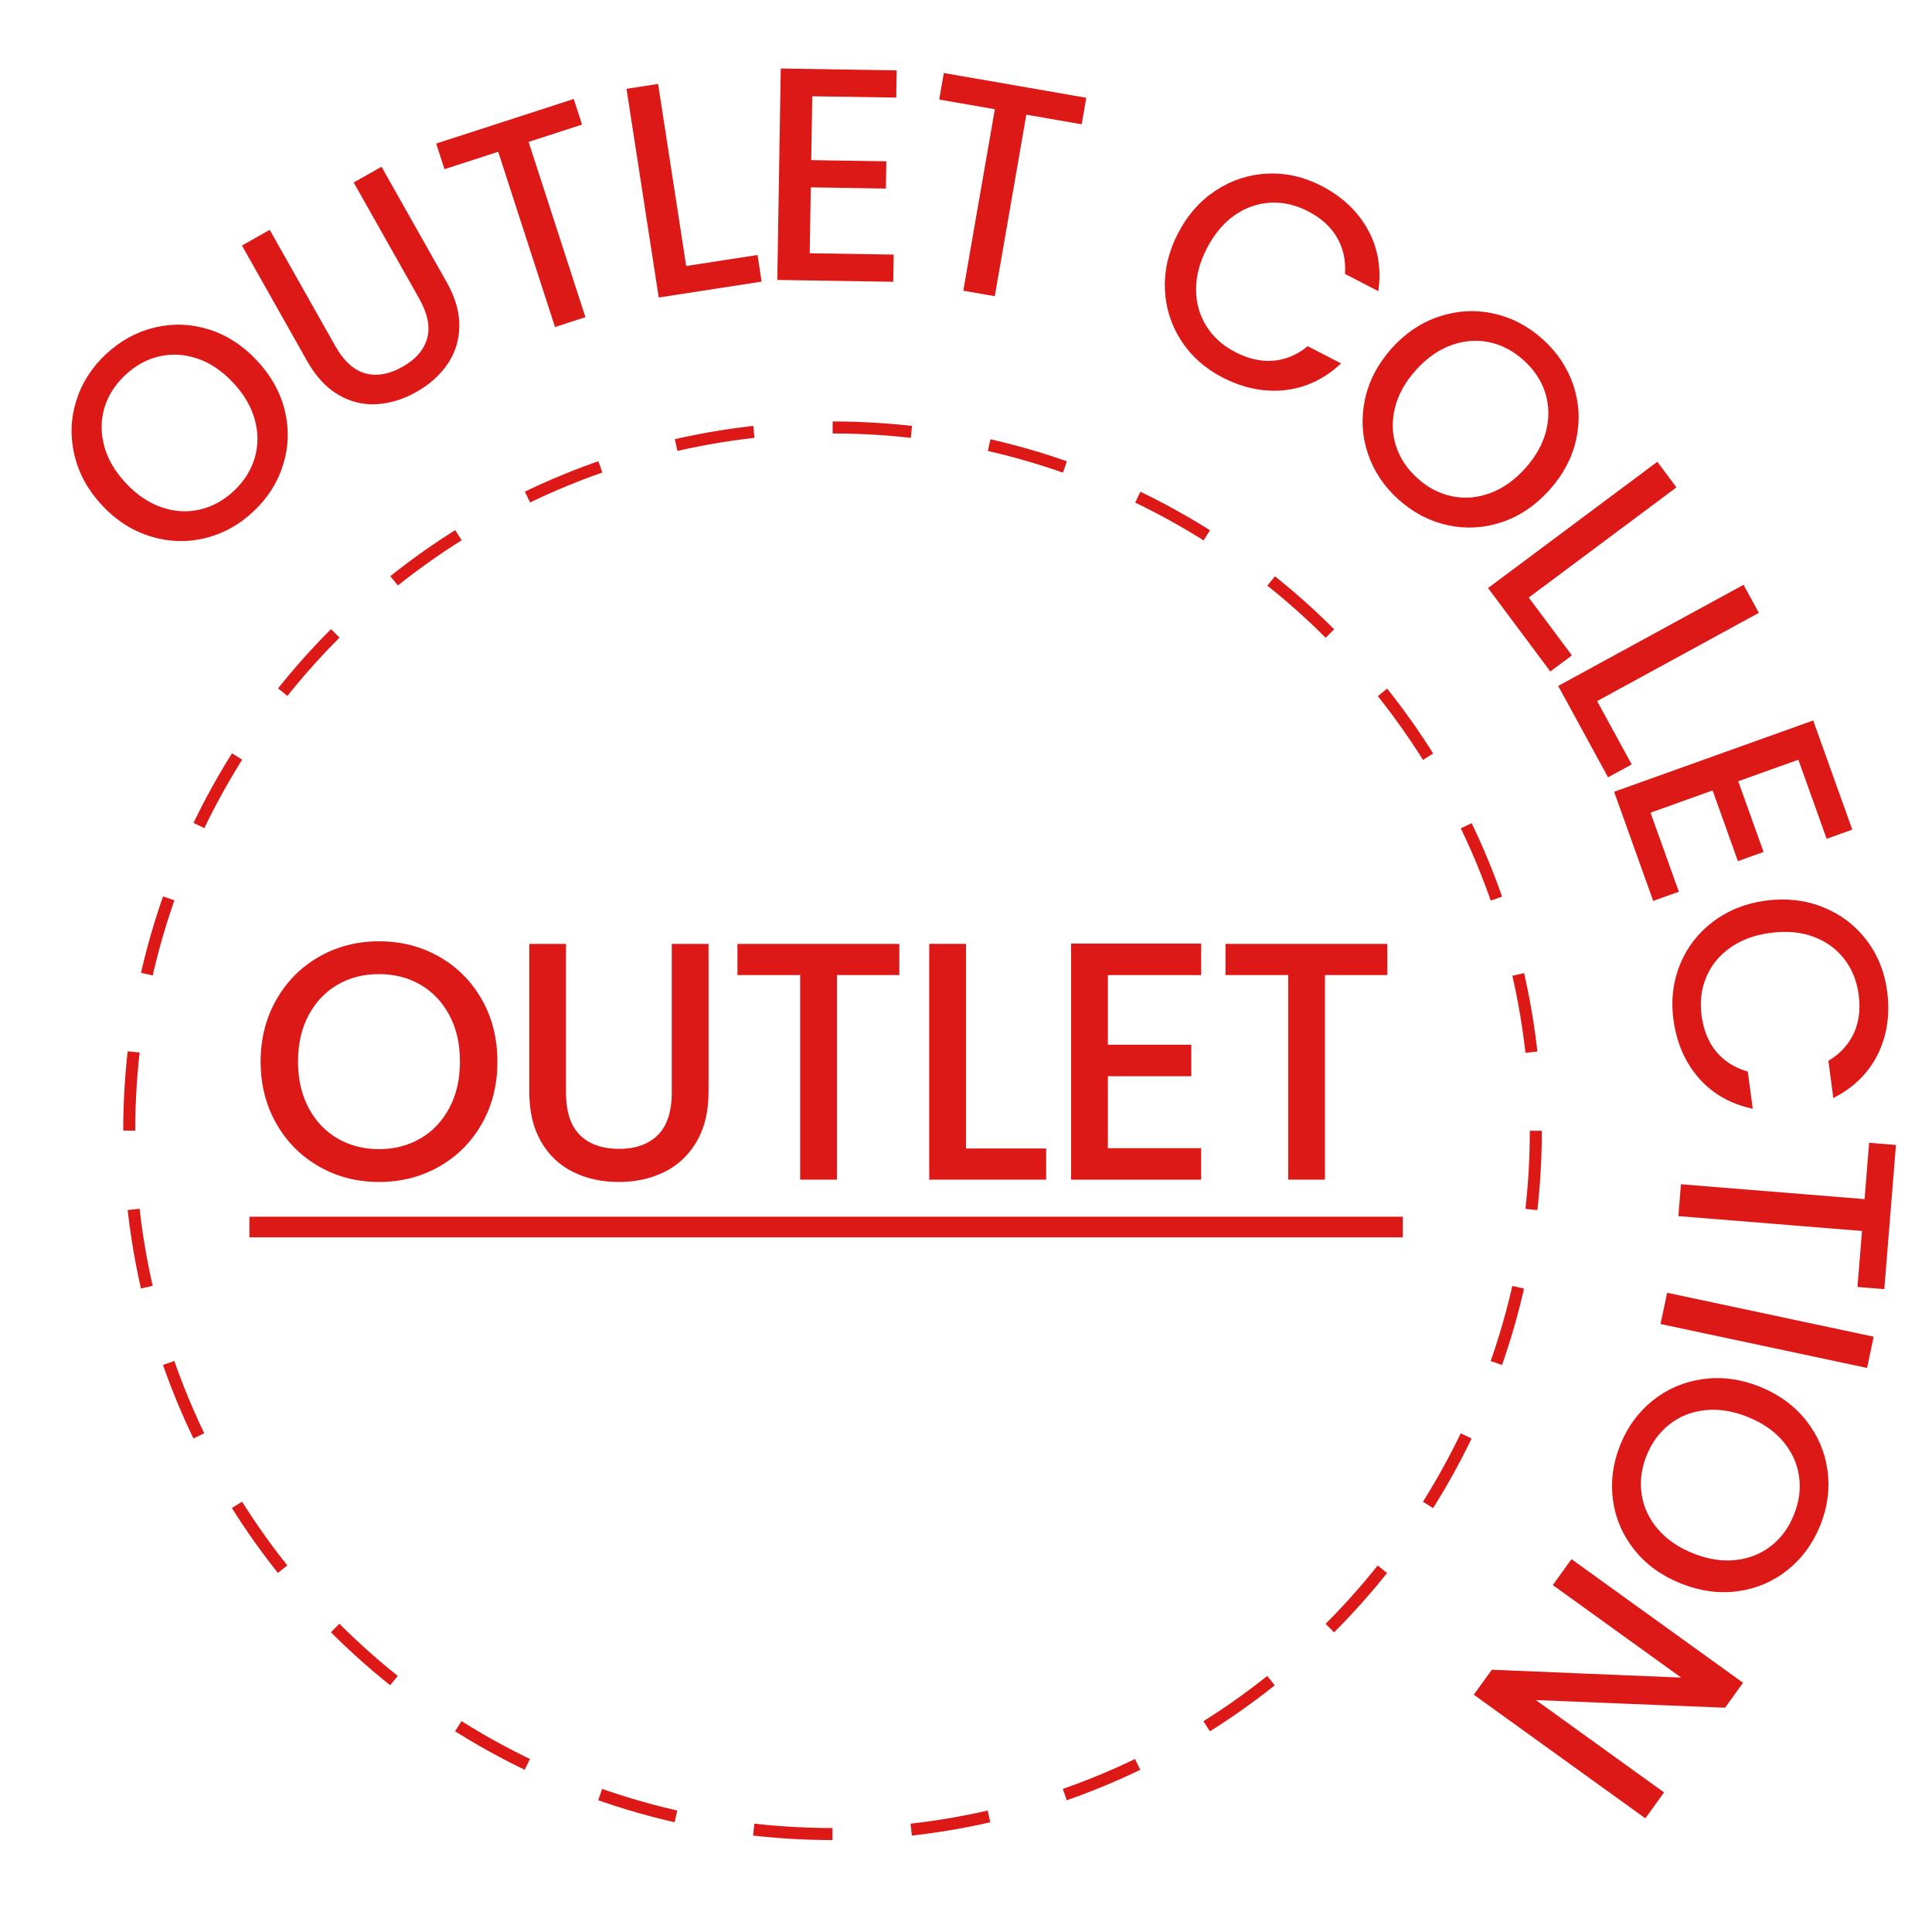 <svg xml:space="preserve" style="enable-background:new 0 0 800 800;" viewBox="0 0 800 800" y="0px" x="0px" xmlns:xlink="http://www.w3.org/1999/xlink" xmlns="http://www.w3.org/2000/svg" id="Livello_1" version="1.1">
<style type="text/css">
	.st0{fill:#1F1F1F;stroke:#1F1F1F;stroke-width:4;stroke-miterlimit:10;}
	.st1{fill:#1F1F1F;stroke:#1F1F1F;stroke-width:3;stroke-miterlimit:10;}
	.st2{fill:#2F3777;stroke:#2F3777;stroke-width:5;stroke-miterlimit:10;}
	.st3{fill:none;stroke:#2F3777;stroke-width:8;stroke-miterlimit:10;stroke-dasharray:29.91,29.91;}
	.st4{fill:#2F3777;stroke:#2E3777;stroke-width:2;stroke-miterlimit:10;}
	.st5{fill:none;stroke:#DD1918;stroke-width:4.977;stroke-miterlimit:10;stroke-dasharray:32.676,32.676;}
	.st6{fill:#DD1918;stroke:#DD1918;stroke-width:2.092;stroke-miterlimit:10;}
	.st7{fill:#DD1918;stroke:#DD1918;stroke-width:2.848;stroke-miterlimit:10;}
	.st8{fill:none;stroke:#DD1918;stroke-width:8.543;stroke-miterlimit:10;}
	.st9{fill:none;stroke:#DD1918;stroke-width:1.748;stroke-miterlimit:10;stroke-dasharray:11.475,11.475;}
	.st10{fill:none;stroke:#DD1918;stroke-width:3;stroke-miterlimit:10;}
</style>
<g>
	<g>
		<circle r="291.22" cy="468.22" cx="344.73" class="st5"></circle>
	</g>
	<g>
		<path d="M84.51,221.86c-7.31,1.75-14.62,1.5-21.94-0.77c-7.32-2.26-13.82-6.43-19.51-12.51s-9.42-12.84-11.2-20.3
			c-1.78-7.45-1.55-14.76,0.68-21.94c2.23-7.17,6.23-13.47,12.01-18.88c5.84-5.47,12.41-9.08,19.72-10.83
			c7.31-1.75,14.59-1.5,21.85,0.76c7.26,2.26,13.76,6.46,19.51,12.6c5.75,6.14,9.51,12.91,11.29,20.3
			c1.78,7.39,1.55,14.68-0.68,21.85c-2.23,7.18-6.26,13.5-12.1,18.96C98.36,216.53,91.82,220.11,84.51,221.86z M106.44,190.01
			c1.59-5.29,1.62-10.75,0.11-16.37c-1.52-5.62-4.59-10.91-9.22-15.86c-4.69-5.01-9.77-8.44-15.25-10.29
			c-5.48-1.85-10.9-2.18-16.26-0.97c-5.35,1.21-10.24,3.88-14.65,8.01c-4.41,4.13-7.39,8.83-8.95,14.09
			c-1.56,5.26-1.59,10.69-0.1,16.28c1.49,5.6,4.58,10.89,9.27,15.9c4.63,4.95,9.7,8.36,15.21,10.25c5.51,1.89,10.96,2.21,16.34,0.97
			c5.38-1.24,10.25-3.89,14.6-7.97C101.88,199.98,104.85,195.3,106.44,190.01z" class="st6"></path>
		<path d="M111.29,96.59l26.54,47.03c3.73,6.61,8.12,10.61,13.16,11.98c5.04,1.37,10.44,0.44,16.2-2.81
			c5.69-3.21,9.25-7.33,10.68-12.35c1.43-5.02,0.28-10.84-3.45-17.45l-26.54-47.03l9.71-5.48l26.48,46.92
			c3.49,6.19,5.18,12.1,5.08,17.73c-0.1,5.64-1.69,10.68-4.75,15.12c-3.07,4.45-7.23,8.16-12.49,11.13
			c-5.26,2.97-10.59,4.62-15.98,4.94c-5.39,0.33-10.51-0.94-15.35-3.78c-4.84-2.85-9-7.36-12.49-13.55l-26.48-46.92L111.29,96.59z" class="st6"></path>
		<path d="M236.91,42.3l2.79,8.62l-22.13,7.17l23.52,72.57l-10.6,3.44l-23.52-72.57l-22.25,7.21l-2.79-8.62L236.91,42.3
			z" class="st6"></path>
		<path d="M283.27,111.34l29.53-4.56l1.38,8.96l-40.54,6.26l-13.02-84.35l11.01-1.7L283.27,111.34z" class="st6"></path>
		<path d="M335.31,38.8l-0.46,28.53l31.1,0.5l-0.15,9.18l-31.1-0.5l-0.48,29.38l34.77,0.56l-0.15,9.18l-45.91-0.74
			l1.39-85.46l45.91,0.74l-0.15,9.18L335.31,38.8z" class="st6"></path>
		<path d="M448.6,41.33l-1.55,8.93l-22.92-3.98l-13.06,75.16l-10.98-1.91l13.06-75.16l-23.04-4l1.55-8.93L448.6,41.33z" class="st6"></path>
		<path d="M503.99,79.75c6.39-4.19,13.33-6.46,20.82-6.82c7.49-0.36,14.75,1.28,21.79,4.91
			c8.27,4.27,14.46,9.99,18.56,17.16c4.1,7.17,5.68,15.15,4.73,23.94l-11.86-6.12c0.25-5.66-0.96-10.74-3.64-15.24
			c-2.68-4.51-6.78-8.18-12.29-11.03c-5.3-2.73-10.69-3.95-16.16-3.66c-5.48,0.3-10.59,2.09-15.32,5.39
			c-4.73,3.3-8.67,7.99-11.82,14.09c-3.11,6.02-4.64,11.92-4.58,17.69c0.05,5.77,1.55,10.97,4.48,15.61
			c2.93,4.64,7.05,8.32,12.34,11.06c5.51,2.85,10.87,4.07,16.08,3.68c5.21-0.39,10.04-2.33,14.51-5.81l11.86,6.12
			c-6.57,5.79-13.96,9.08-22.17,9.85c-8.21,0.77-16.44-0.98-24.71-5.25c-7.04-3.63-12.59-8.59-16.65-14.86
			c-4.06-6.28-6.25-13.22-6.55-20.81c-0.3-7.6,1.45-15.1,5.27-22.5S497.6,83.94,503.99,79.75z" class="st6"></path>
		<path d="M567.38,187.43c-2.38-7.13-2.76-14.43-1.14-21.92c1.62-7.49,5.21-14.33,10.77-20.53
			c5.56-6.2,11.97-10.5,19.24-12.92c7.27-2.42,14.57-2.83,21.91-1.23c7.34,1.6,13.96,5.04,19.85,10.33
			c5.95,5.34,10.12,11.58,12.5,18.7c2.38,7.13,2.76,14.4,1.14,21.83c-1.62,7.43-5.24,14.27-10.85,20.53
			c-5.62,6.26-12.03,10.59-19.24,13.01c-7.21,2.41-14.49,2.82-21.83,1.23c-7.34-1.6-13.99-5.07-19.95-10.41
			C573.9,200.77,569.76,194.56,567.38,187.43z M601.02,206.51c5.41,1.12,10.85,0.68,16.32-1.32c5.47-2,10.47-5.52,14.99-10.57
			c4.58-5.1,7.55-10.47,8.93-16.09c1.37-5.62,1.22-11.05-0.45-16.28c-1.67-5.23-4.75-9.86-9.25-13.89c-4.5-4.03-9.44-6.6-14.81-7.7
			c-5.38-1.1-10.79-0.66-16.23,1.31c-5.44,1.97-10.45,5.51-15.03,10.61c-4.53,5.04-7.49,10.39-8.88,16.05
			c-1.4,5.65-1.25,11.11,0.45,16.36c1.7,5.26,4.77,9.87,9.21,13.85C590.69,202.83,595.61,205.39,601.02,206.51z" class="st6"></path>
		<path d="M631.56,247.22l17.87,23.95l-7.26,5.42l-24.53-32.88l68.41-51.04l6.66,8.93L631.56,247.22z" class="st6"></path>
		<path d="M659.92,289.89l14.31,26.23l-7.95,4.34l-19.65-36.01l74.92-40.88l5.34,9.78L659.92,289.89z" class="st6"></path>
		<path d="M745.29,313.25l-26.86,9.62l10.49,29.28l-8.65,3.1l-10.49-29.28l-27.67,9.91l11.73,32.74l-8.65,3.1
			l-15.48-43.23l80.46-28.82l15.49,43.23l-8.65,3.1L745.29,313.25z" class="st6"></path>
		<path d="M754.44,376.59c7.09,2.84,12.92,7.24,17.5,13.17c4.58,5.94,7.39,12.83,8.43,20.68
			c1.23,9.23,0.07,17.57-3.46,25.04c-3.54,7.47-9.18,13.33-16.93,17.57l-1.76-13.23c4.79-3.03,8.26-6.93,10.43-11.7
			c2.16-4.78,2.84-10.24,2.02-16.39c-0.79-5.91-2.87-11.03-6.24-15.35c-3.38-4.33-7.77-7.49-13.18-9.49
			c-5.41-2-11.52-2.54-18.32-1.64c-6.72,0.89-12.43,3.01-17.13,6.35c-4.7,3.34-8.12,7.54-10.24,12.6
			c-2.13,5.06-2.8,10.54-2.01,16.45c0.82,6.15,2.87,11.25,6.17,15.3c3.3,4.05,7.65,6.91,13.06,8.58l1.76,13.23
			c-8.51-2.08-15.43-6.27-20.76-12.56c-5.33-6.29-8.6-14.05-9.83-23.28c-1.04-7.85-0.15-15.24,2.67-22.16
			c2.83-6.92,7.27-12.68,13.33-17.28c6.06-4.59,13.22-7.44,21.47-8.54C739.68,372.87,747.35,373.74,754.44,376.59z" class="st6"></path>
		<path d="M779.29,532.68l-9.03-0.73l1.88-23.19l-76.04-6.15l0.9-11.11l76.04,6.15l1.88-23.31l9.03,0.73L779.29,532.68z" class="st6"></path>
		<path d="M772.3,565.2l-83.48-17.76l2.32-10.9l83.48,17.76L772.3,565.2z" class="st6"></path>
		<path d="M685.06,580.71c5.87-4.69,12.6-7.56,20.19-8.62c7.59-1.06,15.25-0.04,22.98,3.05s13.98,7.63,18.75,13.62
			c4.77,5.99,7.67,12.71,8.7,20.15c1.03,7.44,0.07,14.84-2.87,22.19c-2.97,7.43-7.39,13.49-13.26,18.18
			c-5.87,4.69-12.57,7.55-20.11,8.58c-7.53,1.03-15.21-0.01-23.01-3.13c-7.81-3.12-14.09-7.65-18.83-13.59
			c-4.75-5.94-7.64-12.63-8.66-20.07c-1.03-7.44-0.06-14.88,2.91-22.31C674.79,591.42,679.19,585.4,685.06,580.71z M678.73,618.86
			c0.8,5.46,3.09,10.42,6.85,14.87c3.76,4.45,8.79,7.93,15.08,10.44c6.37,2.54,12.43,3.49,18.18,2.84
			c5.75-0.65,10.8-2.66,15.13-6.02c4.33-3.37,7.62-7.86,9.86-13.47c2.24-5.61,2.95-11.13,2.13-16.55
			c-0.82-5.43-3.09-10.36-6.82-14.79c-3.72-4.43-8.77-7.92-15.14-10.46c-6.29-2.51-12.33-3.46-18.12-2.82
			c-5.79,0.63-10.86,2.65-15.21,6.06c-4.35,3.41-7.63,7.87-9.84,13.41C678.62,607.89,677.92,613.39,678.73,618.86z" class="st6"></path>
		<path d="M611.73,701.51l6.51-9.04l81.34,3.37l-55.14-39.73l6.51-9.04l69.35,49.96l-6.51,9.04l-81.24-3.29l55.04,39.66
			l-6.51,9.04L611.73,701.51z" class="st6"></path>
	</g>
	<g>
		<path d="M132.86,481.82c-7.25-4.12-12.99-9.88-17.2-17.27c-4.22-7.39-6.32-15.71-6.32-24.95
			c0-9.25,2.11-17.56,6.32-24.95c4.22-7.39,9.95-13.14,17.2-17.27c7.25-4.12,15.28-6.19,24.07-6.19c8.88,0,16.95,2.06,24.21,6.19
			c7.25,4.13,12.96,9.86,17.14,17.2c4.17,7.34,6.26,15.69,6.26,25.02c0,9.34-2.09,17.68-6.26,25.02
			c-4.17,7.34-9.88,13.08-17.14,17.2c-7.25,4.13-15.32,6.19-24.21,6.19C148.13,488.01,140.11,485.95,132.86,481.82z M174.81,472.64
			c5.3-3.08,9.47-7.48,12.51-13.19c3.04-5.71,4.56-12.33,4.56-19.85c0-7.62-1.52-14.26-4.56-19.92
			c-3.04-5.67-7.19-10.04-12.44-13.12c-5.26-3.08-11.24-4.62-17.95-4.62c-6.71,0-12.69,1.54-17.95,4.62
			c-5.26,3.08-9.41,7.46-12.44,13.12c-3.04,5.67-4.56,12.31-4.56,19.92c0,7.53,1.52,14.14,4.56,19.85
			c3.04,5.71,7.21,10.11,12.51,13.19c5.3,3.08,11.26,4.62,17.88,4.62C163.54,477.26,169.5,475.72,174.81,472.64z" class="st7"></path>
		<path d="M232.94,392.27v59.97c0,8.43,2.06,14.69,6.19,18.77c4.12,4.08,9.86,6.12,17.2,6.12
			c7.25,0,12.94-2.04,17.07-6.12c4.12-4.08,6.19-10.34,6.19-18.77v-59.97h12.38v59.84c0,7.89-1.59,14.53-4.76,19.92
			c-3.17,5.39-7.46,9.41-12.85,12.04c-5.4,2.63-11.45,3.94-18.15,3.94c-6.71,0-12.76-1.31-18.15-3.94
			c-5.4-2.63-9.66-6.64-12.78-12.04c-3.13-5.39-4.69-12.03-4.69-19.92v-59.84H232.94z" class="st7"></path>
		<path d="M370.97,392.27v10.06h-25.84v84.72h-12.38v-84.72h-25.97v-10.06H370.97z" class="st7"></path>
		<path d="M398.58,476.99h33.18v10.06H386.2v-94.79h12.37V476.99z" class="st7"></path>
		<path d="M457.33,402.33v31.69h34.54v10.2h-34.54v32.64h38.62v10.2h-51v-94.92h51v10.2H457.33z" class="st7"></path>
		<path d="M573.05,392.27v10.06h-25.84v84.72h-12.37v-84.72h-25.97v-10.06H573.05z" class="st7"></path>
	</g>
	<line y2="508.09" x2="580.88" y1="508.09" x1="103.28" class="st8"></line>
</g>
</svg>
